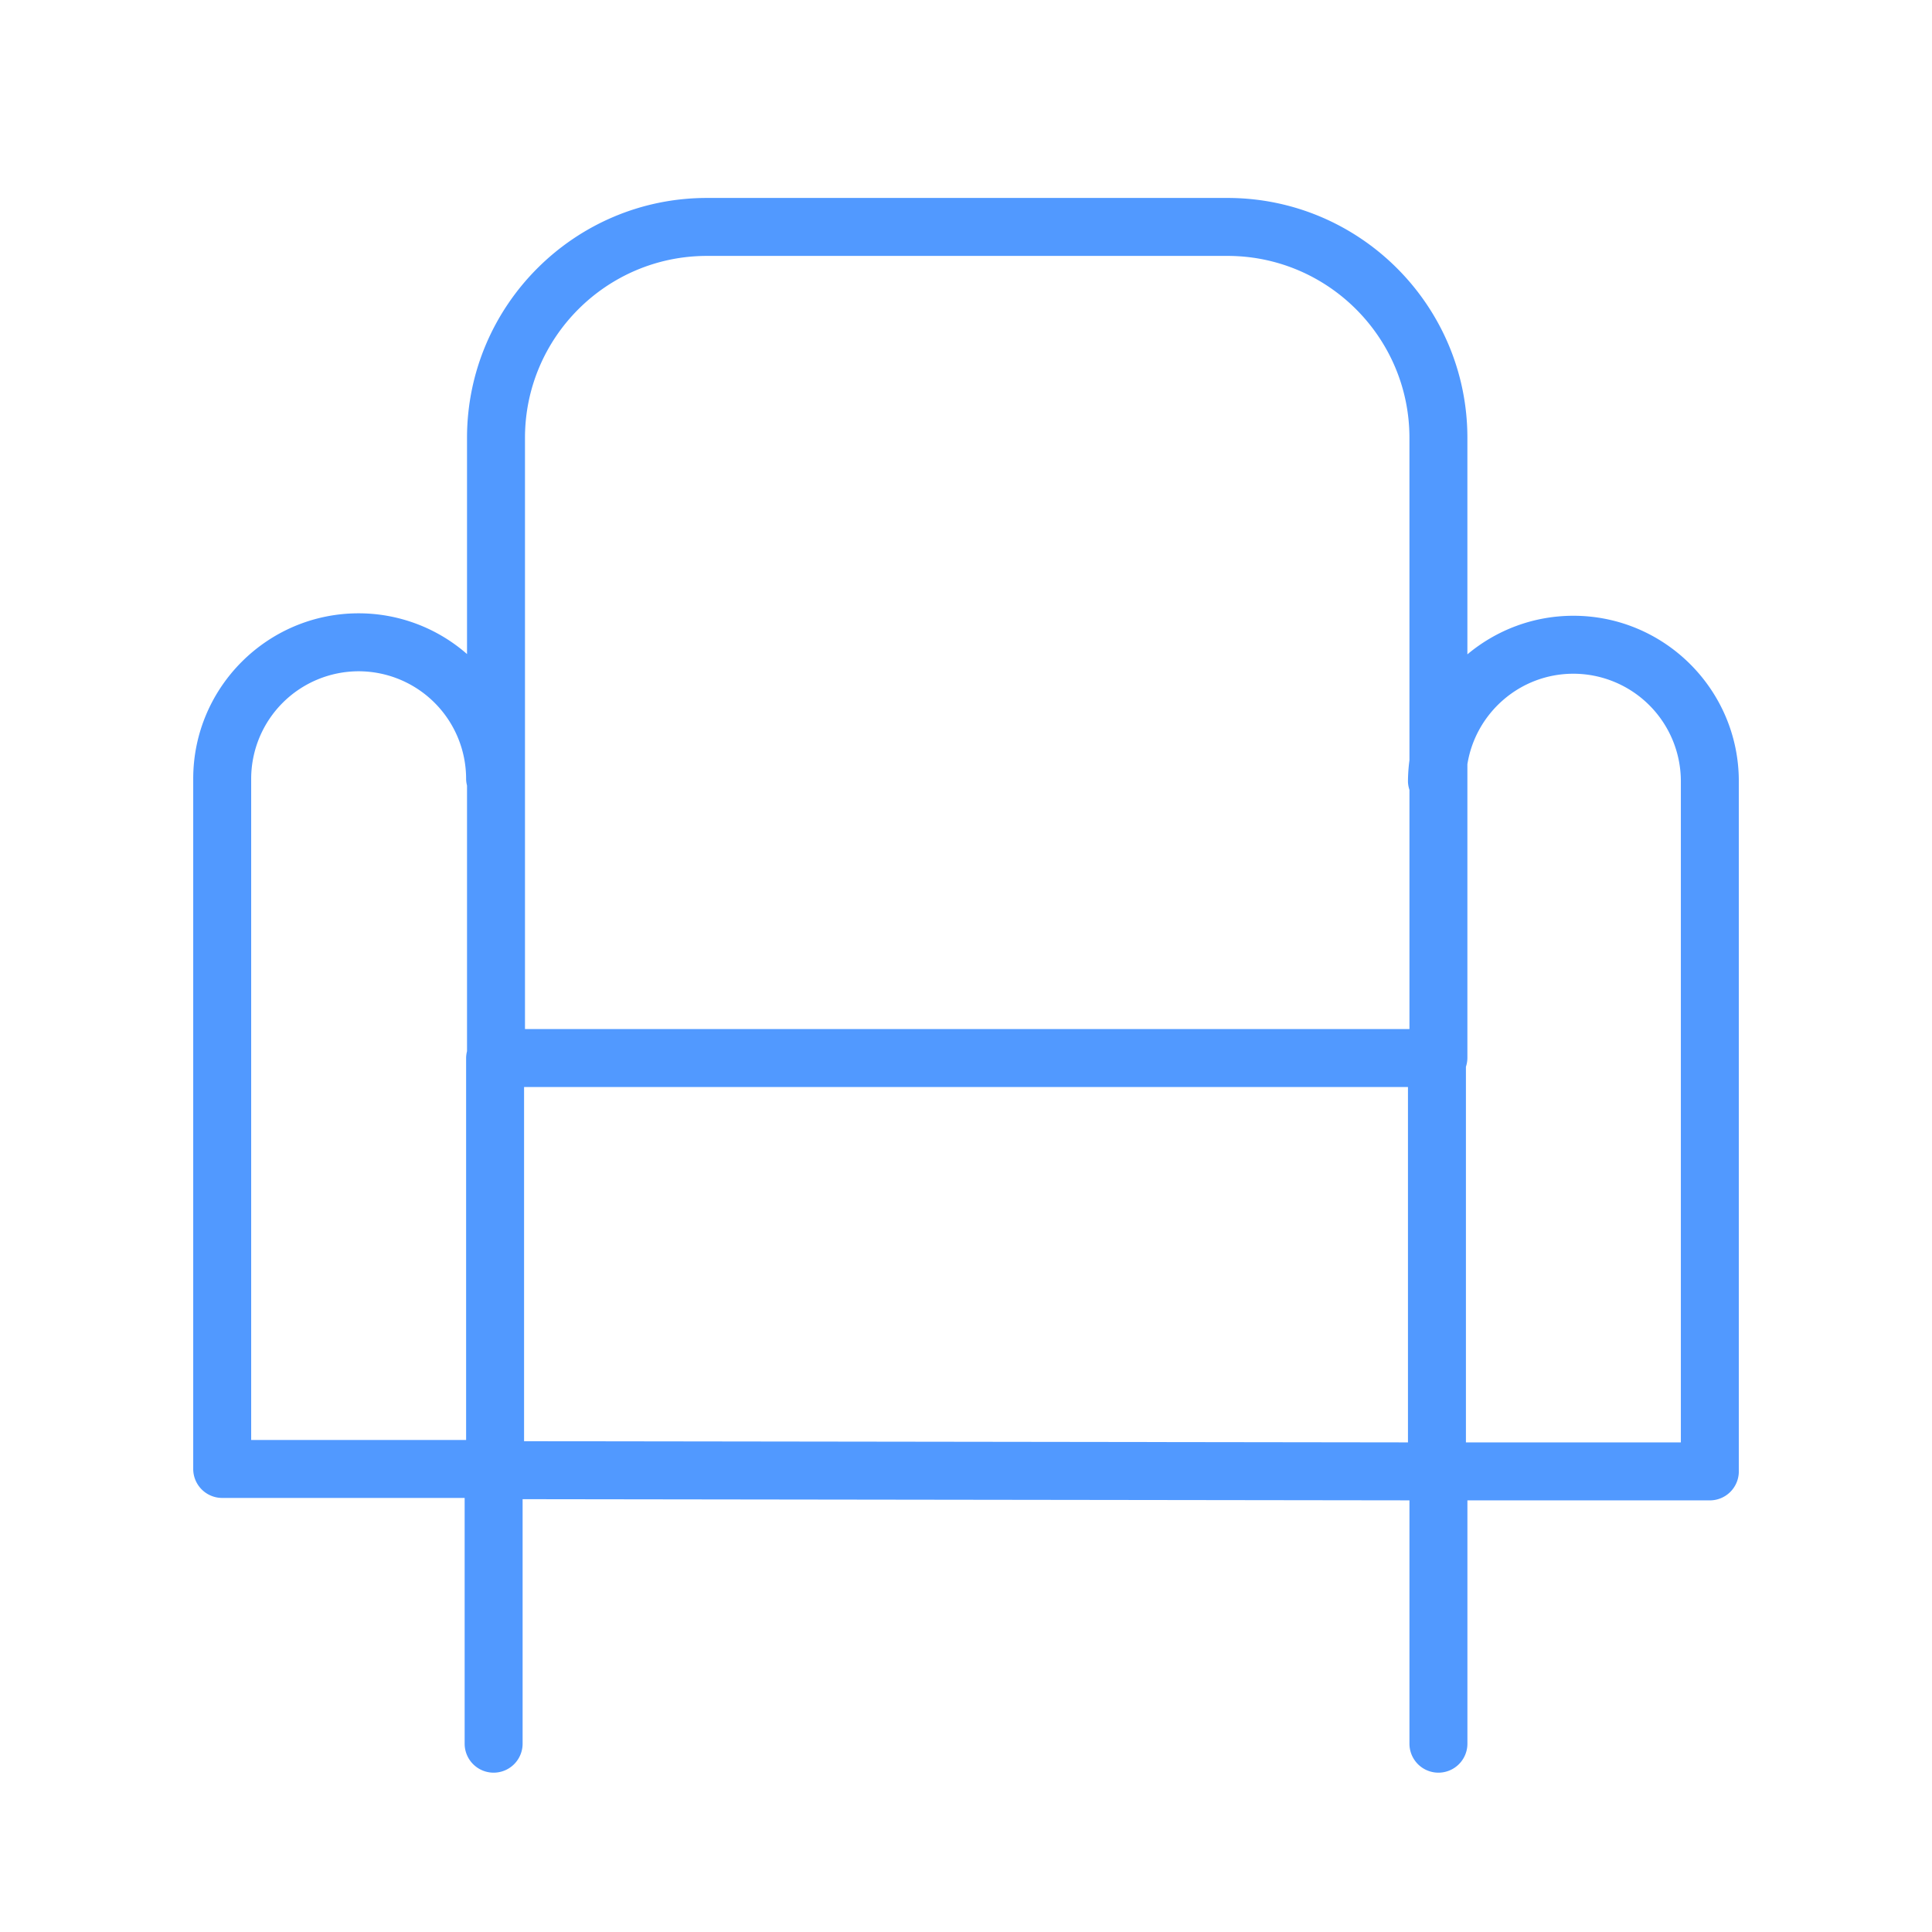 <?xml version="1.0" encoding="UTF-8"?> <svg xmlns="http://www.w3.org/2000/svg" viewBox="0 0 100 100" fill-rule="evenodd"><g fill="#5199ff"><path d="M81.439 31.872c-2.087 0-4 .752-5.487 1.997V22.663c0-6.847-5.57-12.417-12.417-12.417H36.59c-6.847 0-12.417 5.57-12.417 12.417v11.191a8.518 8.518 0 0 0-5.609-2.109c-4.722 0-8.563 3.841-8.563 8.563v35.725a1.5 1.5 0 0 0 1.5 1.5H24.05v12.72a1.5 1.5 0 1 0 3 0V77.597l45.903.061v12.595a1.5 1.5 0 0 0 3 0V77.659h12.548a1.5 1.5 0 0 0 1.5-1.5V40.435c0-4.722-3.841-8.563-8.562-8.563zm-54.266-9.209c0-5.192 4.225-9.417 9.417-9.417h26.945c5.192 0 9.417 4.225 9.417 9.417l.001 16.686a8.647 8.647 0 0 0-.077 1.086c0 .158.031.308.077.451v12.379h-45.78V22.663zM13.001 40.308a5.57 5.57 0 0 1 5.563-5.563 5.569 5.569 0 0 1 5.562 5.563c0 .123.019.241.047.355V54.41a1.482 1.482 0 0 0-.047.355v19.768H13.001V40.308zm14.125 15.957h45.75v18.393l-45.75-.061V56.265zm59.875 18.394H75.876V55.215a1.49 1.49 0 0 0 .076-.45V39.557c.423-2.651 2.719-4.685 5.487-4.685a5.57 5.57 0 0 1 5.562 5.563v34.224z"></path></g></svg> 
